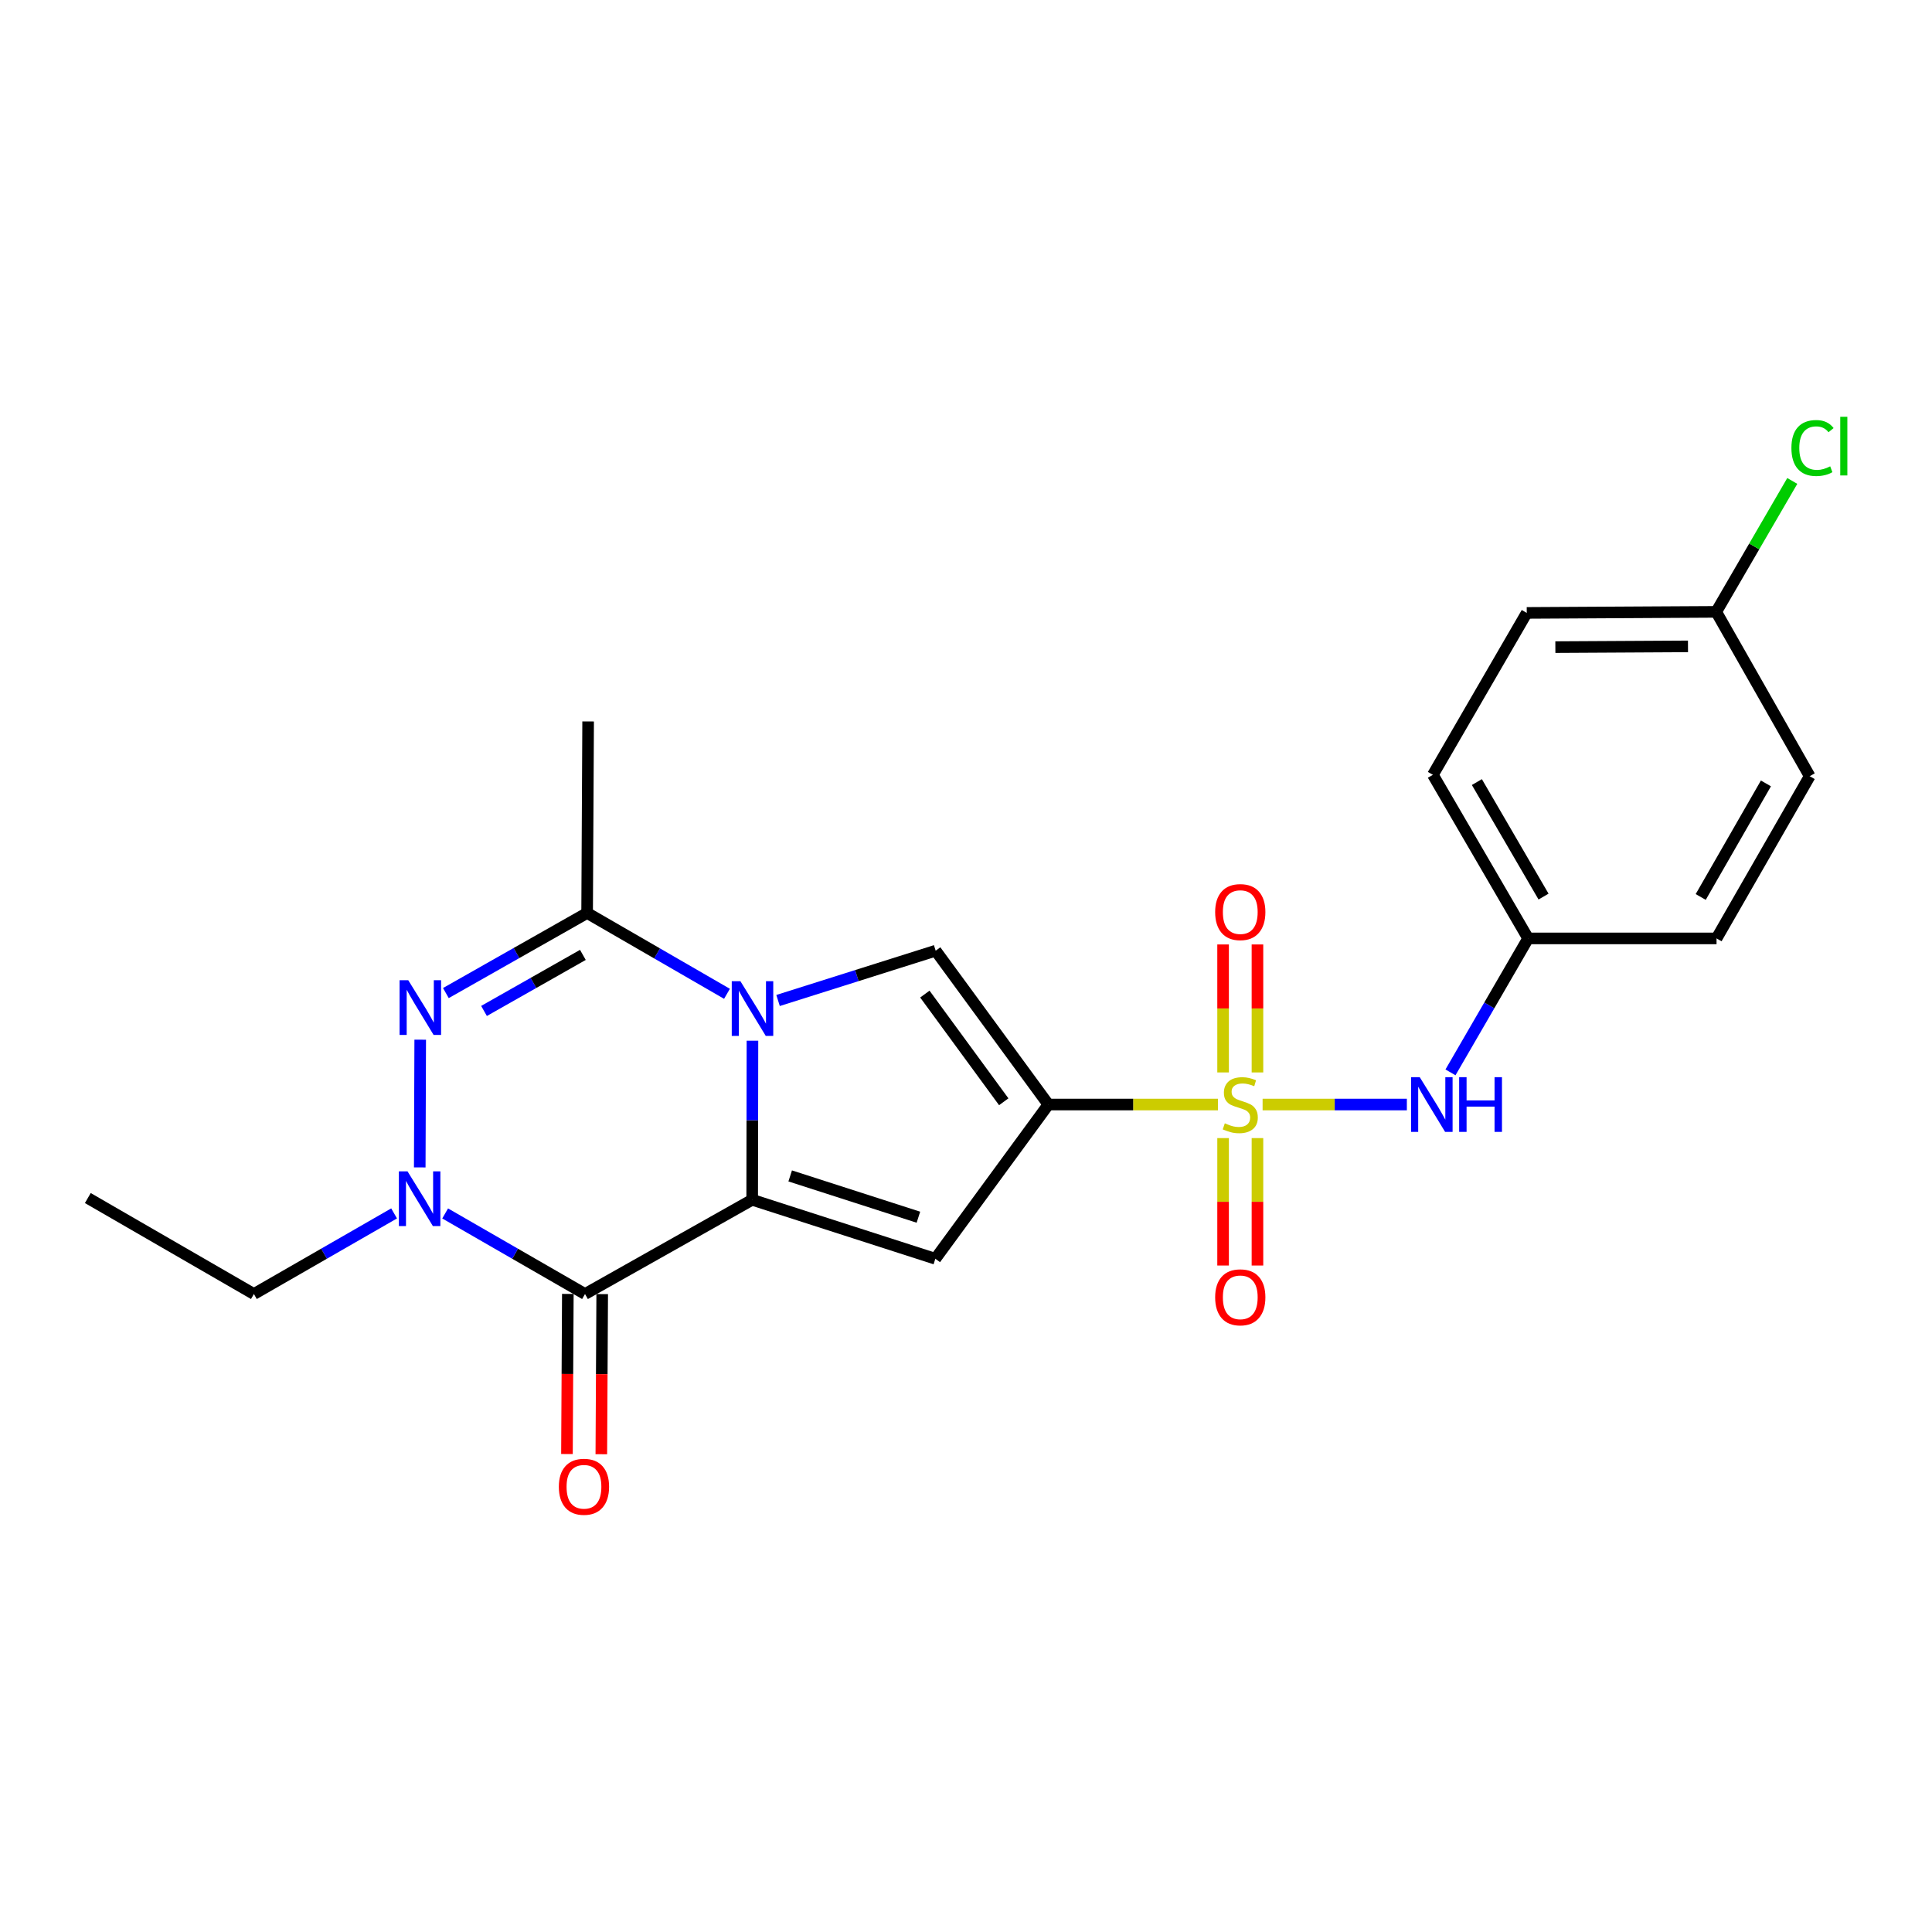 <?xml version='1.0' encoding='iso-8859-1'?>
<svg version='1.1' baseProfile='full'
              xmlns='http://www.w3.org/2000/svg'
                      xmlns:rdkit='http://www.rdkit.org/xml'
                      xmlns:xlink='http://www.w3.org/1999/xlink'
                  xml:space='preserve'
width='1000px' height='1000px' viewBox='0 0 1000 1000'>
<!-- END OF HEADER -->
<rect style='opacity:1.0;fill:#FFFFFF;stroke:none' width='1000' height='1000' x='0' y='0'> </rect>
<path class='bond-2' d='M 389.328,621.008 L 389.397,579.837' style='fill:none;fill-rule:evenodd;stroke:#000000;stroke-width:6px;stroke-linecap:butt;stroke-linejoin:miter;stroke-opacity:1' />
<path class='bond-2' d='M 389.397,579.837 L 389.467,538.666' style='fill:none;fill-rule:evenodd;stroke:#0000FF;stroke-width:6px;stroke-linecap:butt;stroke-linejoin:miter;stroke-opacity:1' />
<path class='bond-3' d='M 389.328,621.008 L 302.803,669.78' style='fill:none;fill-rule:evenodd;stroke:#000000;stroke-width:6px;stroke-linecap:butt;stroke-linejoin:miter;stroke-opacity:1' />
<path class='bond-4' d='M 389.328,621.008 L 484.134,651.536' style='fill:none;fill-rule:evenodd;stroke:#000000;stroke-width:6px;stroke-linecap:butt;stroke-linejoin:miter;stroke-opacity:1' />
<path class='bond-4' d='M 409.001,608.655 L 475.365,630.024' style='fill:none;fill-rule:evenodd;stroke:#000000;stroke-width:6px;stroke-linecap:butt;stroke-linejoin:miter;stroke-opacity:1' />
<path class='bond-0' d='M 630.399,571.703 L 586.52,571.703' style='fill:none;fill-rule:evenodd;stroke:#CCCC00;stroke-width:6px;stroke-linecap:butt;stroke-linejoin:miter;stroke-opacity:1' />
<path class='bond-0' d='M 586.52,571.703 L 542.64,571.703' style='fill:none;fill-rule:evenodd;stroke:#000000;stroke-width:6px;stroke-linecap:butt;stroke-linejoin:miter;stroke-opacity:1' />
<path class='bond-9' d='M 653.521,571.703 L 690.854,571.703' style='fill:none;fill-rule:evenodd;stroke:#CCCC00;stroke-width:6px;stroke-linecap:butt;stroke-linejoin:miter;stroke-opacity:1' />
<path class='bond-9' d='M 690.854,571.703 L 728.187,571.703' style='fill:none;fill-rule:evenodd;stroke:#0000FF;stroke-width:6px;stroke-linecap:butt;stroke-linejoin:miter;stroke-opacity:1' />
<path class='bond-10' d='M 633.068,589.076 L 633.068,622.054' style='fill:none;fill-rule:evenodd;stroke:#CCCC00;stroke-width:6px;stroke-linecap:butt;stroke-linejoin:miter;stroke-opacity:1' />
<path class='bond-10' d='M 633.068,622.054 L 633.068,655.032' style='fill:none;fill-rule:evenodd;stroke:#FF0000;stroke-width:6px;stroke-linecap:butt;stroke-linejoin:miter;stroke-opacity:1' />
<path class='bond-10' d='M 650.857,589.076 L 650.857,622.054' style='fill:none;fill-rule:evenodd;stroke:#CCCC00;stroke-width:6px;stroke-linecap:butt;stroke-linejoin:miter;stroke-opacity:1' />
<path class='bond-10' d='M 650.857,622.054 L 650.857,655.032' style='fill:none;fill-rule:evenodd;stroke:#FF0000;stroke-width:6px;stroke-linecap:butt;stroke-linejoin:miter;stroke-opacity:1' />
<path class='bond-11' d='M 650.857,555.091 L 650.857,521.971' style='fill:none;fill-rule:evenodd;stroke:#CCCC00;stroke-width:6px;stroke-linecap:butt;stroke-linejoin:miter;stroke-opacity:1' />
<path class='bond-11' d='M 650.857,521.971 L 650.857,488.852' style='fill:none;fill-rule:evenodd;stroke:#FF0000;stroke-width:6px;stroke-linecap:butt;stroke-linejoin:miter;stroke-opacity:1' />
<path class='bond-11' d='M 633.068,555.091 L 633.068,521.971' style='fill:none;fill-rule:evenodd;stroke:#CCCC00;stroke-width:6px;stroke-linecap:butt;stroke-linejoin:miter;stroke-opacity:1' />
<path class='bond-11' d='M 633.068,521.971 L 633.068,488.852' style='fill:none;fill-rule:evenodd;stroke:#FF0000;stroke-width:6px;stroke-linecap:butt;stroke-linejoin:miter;stroke-opacity:1' />
<path class='bond-1' d='M 542.64,571.703 L 484.134,651.536' style='fill:none;fill-rule:evenodd;stroke:#000000;stroke-width:6px;stroke-linecap:butt;stroke-linejoin:miter;stroke-opacity:1' />
<path class='bond-24' d='M 542.64,571.703 L 484.302,492.077' style='fill:none;fill-rule:evenodd;stroke:#000000;stroke-width:6px;stroke-linecap:butt;stroke-linejoin:miter;stroke-opacity:1' />
<path class='bond-24' d='M 519.539,570.273 L 478.702,514.534' style='fill:none;fill-rule:evenodd;stroke:#000000;stroke-width:6px;stroke-linecap:butt;stroke-linejoin:miter;stroke-opacity:1' />
<path class='bond-7' d='M 402.721,517.853 L 443.511,504.965' style='fill:none;fill-rule:evenodd;stroke:#0000FF;stroke-width:6px;stroke-linecap:butt;stroke-linejoin:miter;stroke-opacity:1' />
<path class='bond-7' d='M 443.511,504.965 L 484.302,492.077' style='fill:none;fill-rule:evenodd;stroke:#000000;stroke-width:6px;stroke-linecap:butt;stroke-linejoin:miter;stroke-opacity:1' />
<path class='bond-8' d='M 376.284,514.396 L 340.087,493.477' style='fill:none;fill-rule:evenodd;stroke:#0000FF;stroke-width:6px;stroke-linecap:butt;stroke-linejoin:miter;stroke-opacity:1' />
<path class='bond-8' d='M 340.087,493.477 L 303.891,472.558' style='fill:none;fill-rule:evenodd;stroke:#000000;stroke-width:6px;stroke-linecap:butt;stroke-linejoin:miter;stroke-opacity:1' />
<path class='bond-6' d='M 302.803,669.78 L 266.606,648.927' style='fill:none;fill-rule:evenodd;stroke:#000000;stroke-width:6px;stroke-linecap:butt;stroke-linejoin:miter;stroke-opacity:1' />
<path class='bond-6' d='M 266.606,648.927 L 230.408,628.075' style='fill:none;fill-rule:evenodd;stroke:#0000FF;stroke-width:6px;stroke-linecap:butt;stroke-linejoin:miter;stroke-opacity:1' />
<path class='bond-12' d='M 293.909,669.732 L 293.683,711.17' style='fill:none;fill-rule:evenodd;stroke:#000000;stroke-width:6px;stroke-linecap:butt;stroke-linejoin:miter;stroke-opacity:1' />
<path class='bond-12' d='M 293.683,711.17 L 293.457,752.608' style='fill:none;fill-rule:evenodd;stroke:#FF0000;stroke-width:6px;stroke-linecap:butt;stroke-linejoin:miter;stroke-opacity:1' />
<path class='bond-12' d='M 311.698,669.829 L 311.472,711.267' style='fill:none;fill-rule:evenodd;stroke:#000000;stroke-width:6px;stroke-linecap:butt;stroke-linejoin:miter;stroke-opacity:1' />
<path class='bond-12' d='M 311.472,711.267 L 311.246,752.705' style='fill:none;fill-rule:evenodd;stroke:#FF0000;stroke-width:6px;stroke-linecap:butt;stroke-linejoin:miter;stroke-opacity:1' />
<path class='bond-5' d='M 217.503,538.142 L 217.258,604.247' style='fill:none;fill-rule:evenodd;stroke:#0000FF;stroke-width:6px;stroke-linecap:butt;stroke-linejoin:miter;stroke-opacity:1' />
<path class='bond-23' d='M 230.785,514.011 L 267.338,493.285' style='fill:none;fill-rule:evenodd;stroke:#0000FF;stroke-width:6px;stroke-linecap:butt;stroke-linejoin:miter;stroke-opacity:1' />
<path class='bond-23' d='M 267.338,493.285 L 303.891,472.558' style='fill:none;fill-rule:evenodd;stroke:#000000;stroke-width:6px;stroke-linecap:butt;stroke-linejoin:miter;stroke-opacity:1' />
<path class='bond-23' d='M 250.525,523.268 L 276.112,508.759' style='fill:none;fill-rule:evenodd;stroke:#0000FF;stroke-width:6px;stroke-linecap:butt;stroke-linejoin:miter;stroke-opacity:1' />
<path class='bond-23' d='M 276.112,508.759 L 301.699,494.251' style='fill:none;fill-rule:evenodd;stroke:#000000;stroke-width:6px;stroke-linecap:butt;stroke-linejoin:miter;stroke-opacity:1' />
<path class='bond-14' d='M 203.985,628.061 L 167.7,648.921' style='fill:none;fill-rule:evenodd;stroke:#0000FF;stroke-width:6px;stroke-linecap:butt;stroke-linejoin:miter;stroke-opacity:1' />
<path class='bond-14' d='M 167.7,648.921 L 131.415,669.78' style='fill:none;fill-rule:evenodd;stroke:#000000;stroke-width:6px;stroke-linecap:butt;stroke-linejoin:miter;stroke-opacity:1' />
<path class='bond-16' d='M 303.891,472.558 L 304.414,373.414' style='fill:none;fill-rule:evenodd;stroke:#000000;stroke-width:6px;stroke-linecap:butt;stroke-linejoin:miter;stroke-opacity:1' />
<path class='bond-13' d='M 750.765,555.058 L 770.86,520.39' style='fill:none;fill-rule:evenodd;stroke:#0000FF;stroke-width:6px;stroke-linecap:butt;stroke-linejoin:miter;stroke-opacity:1' />
<path class='bond-13' d='M 770.86,520.39 L 790.956,485.722' style='fill:none;fill-rule:evenodd;stroke:#000000;stroke-width:6px;stroke-linecap:butt;stroke-linejoin:miter;stroke-opacity:1' />
<path class='bond-18' d='M 790.956,485.722 L 888.48,485.722' style='fill:none;fill-rule:evenodd;stroke:#000000;stroke-width:6px;stroke-linecap:butt;stroke-linejoin:miter;stroke-opacity:1' />
<path class='bond-19' d='M 790.956,485.722 L 741.66,401.046' style='fill:none;fill-rule:evenodd;stroke:#000000;stroke-width:6px;stroke-linecap:butt;stroke-linejoin:miter;stroke-opacity:1' />
<path class='bond-19' d='M 798.935,464.071 L 764.428,404.798' style='fill:none;fill-rule:evenodd;stroke:#000000;stroke-width:6px;stroke-linecap:butt;stroke-linejoin:miter;stroke-opacity:1' />
<path class='bond-22' d='M 131.415,669.78 L 45.455,620.109' style='fill:none;fill-rule:evenodd;stroke:#000000;stroke-width:6px;stroke-linecap:butt;stroke-linejoin:miter;stroke-opacity:1' />
<path class='bond-15' d='M 888.312,316.696 L 790.244,317.24' style='fill:none;fill-rule:evenodd;stroke:#000000;stroke-width:6px;stroke-linecap:butt;stroke-linejoin:miter;stroke-opacity:1' />
<path class='bond-15' d='M 873.7,334.567 L 805.053,334.947' style='fill:none;fill-rule:evenodd;stroke:#000000;stroke-width:6px;stroke-linecap:butt;stroke-linejoin:miter;stroke-opacity:1' />
<path class='bond-17' d='M 888.312,316.696 L 907.996,282.815' style='fill:none;fill-rule:evenodd;stroke:#000000;stroke-width:6px;stroke-linecap:butt;stroke-linejoin:miter;stroke-opacity:1' />
<path class='bond-17' d='M 907.996,282.815 L 927.681,248.934' style='fill:none;fill-rule:evenodd;stroke:#00CC00;stroke-width:6px;stroke-linecap:butt;stroke-linejoin:miter;stroke-opacity:1' />
<path class='bond-25' d='M 888.312,316.696 L 936.698,401.758' style='fill:none;fill-rule:evenodd;stroke:#000000;stroke-width:6px;stroke-linecap:butt;stroke-linejoin:miter;stroke-opacity:1' />
<path class='bond-21' d='M 888.48,485.722 L 936.698,401.758' style='fill:none;fill-rule:evenodd;stroke:#000000;stroke-width:6px;stroke-linecap:butt;stroke-linejoin:miter;stroke-opacity:1' />
<path class='bond-21' d='M 880.286,464.269 L 914.039,405.494' style='fill:none;fill-rule:evenodd;stroke:#000000;stroke-width:6px;stroke-linecap:butt;stroke-linejoin:miter;stroke-opacity:1' />
<path class='bond-20' d='M 741.66,401.046 L 790.244,317.24' style='fill:none;fill-rule:evenodd;stroke:#000000;stroke-width:6px;stroke-linecap:butt;stroke-linejoin:miter;stroke-opacity:1' />
<path  class='atom-1' d='M 633.962 581.423
Q 634.282 581.543, 635.602 582.103
Q 636.922 582.663, 638.362 583.023
Q 639.842 583.343, 641.282 583.343
Q 643.962 583.343, 645.522 582.063
Q 647.082 580.743, 647.082 578.463
Q 647.082 576.903, 646.282 575.943
Q 645.522 574.983, 644.322 574.463
Q 643.122 573.943, 641.122 573.343
Q 638.602 572.583, 637.082 571.863
Q 635.602 571.143, 634.522 569.623
Q 633.482 568.103, 633.482 565.543
Q 633.482 561.983, 635.882 559.783
Q 638.322 557.583, 643.122 557.583
Q 646.402 557.583, 650.122 559.143
L 649.202 562.223
Q 645.802 560.823, 643.242 560.823
Q 640.482 560.823, 638.962 561.983
Q 637.442 563.103, 637.482 565.063
Q 637.482 566.583, 638.242 567.503
Q 639.042 568.423, 640.162 568.943
Q 641.322 569.463, 643.242 570.063
Q 645.802 570.863, 647.322 571.663
Q 648.842 572.463, 649.922 574.103
Q 651.042 575.703, 651.042 578.463
Q 651.042 582.383, 648.402 584.503
Q 645.802 586.583, 641.442 586.583
Q 638.922 586.583, 637.002 586.023
Q 635.122 585.503, 632.882 584.583
L 633.962 581.423
' fill='#CCCC00'/>
<path  class='atom-3' d='M 383.236 507.872
L 392.516 522.872
Q 393.436 524.352, 394.916 527.032
Q 396.396 529.712, 396.476 529.872
L 396.476 507.872
L 400.236 507.872
L 400.236 536.192
L 396.356 536.192
L 386.396 519.792
Q 385.236 517.872, 383.996 515.672
Q 382.796 513.472, 382.436 512.792
L 382.436 536.192
L 378.756 536.192
L 378.756 507.872
L 383.236 507.872
' fill='#0000FF'/>
<path  class='atom-6' d='M 211.304 507.348
L 220.584 522.348
Q 221.504 523.828, 222.984 526.508
Q 224.464 529.188, 224.544 529.348
L 224.544 507.348
L 228.304 507.348
L 228.304 535.668
L 224.424 535.668
L 214.464 519.268
Q 213.304 517.348, 212.064 515.148
Q 210.864 512.948, 210.504 512.268
L 210.504 535.668
L 206.824 535.668
L 206.824 507.348
L 211.304 507.348
' fill='#0000FF'/>
<path  class='atom-7' d='M 210.938 606.305
L 220.218 621.305
Q 221.138 622.785, 222.618 625.465
Q 224.098 628.145, 224.178 628.305
L 224.178 606.305
L 227.938 606.305
L 227.938 634.625
L 224.058 634.625
L 214.098 618.225
Q 212.938 616.305, 211.698 614.105
Q 210.498 611.905, 210.138 611.225
L 210.138 634.625
L 206.458 634.625
L 206.458 606.305
L 210.938 606.305
' fill='#0000FF'/>
<path  class='atom-10' d='M 734.857 557.543
L 744.137 572.543
Q 745.057 574.023, 746.537 576.703
Q 748.017 579.383, 748.097 579.543
L 748.097 557.543
L 751.857 557.543
L 751.857 585.863
L 747.977 585.863
L 738.017 569.463
Q 736.857 567.543, 735.617 565.343
Q 734.417 563.143, 734.057 562.463
L 734.057 585.863
L 730.377 585.863
L 730.377 557.543
L 734.857 557.543
' fill='#0000FF'/>
<path  class='atom-10' d='M 755.257 557.543
L 759.097 557.543
L 759.097 569.583
L 773.577 569.583
L 773.577 557.543
L 777.417 557.543
L 777.417 585.863
L 773.577 585.863
L 773.577 572.783
L 759.097 572.783
L 759.097 585.863
L 755.257 585.863
L 755.257 557.543
' fill='#0000FF'/>
<path  class='atom-11' d='M 628.962 671.491
Q 628.962 664.691, 632.322 660.891
Q 635.682 657.091, 641.962 657.091
Q 648.242 657.091, 651.602 660.891
Q 654.962 664.691, 654.962 671.491
Q 654.962 678.371, 651.562 682.291
Q 648.162 686.171, 641.962 686.171
Q 635.722 686.171, 632.322 682.291
Q 628.962 678.411, 628.962 671.491
M 641.962 682.971
Q 646.282 682.971, 648.602 680.091
Q 650.962 677.171, 650.962 671.491
Q 650.962 665.931, 648.602 663.131
Q 646.282 660.291, 641.962 660.291
Q 637.642 660.291, 635.282 663.091
Q 632.962 665.891, 632.962 671.491
Q 632.962 677.211, 635.282 680.091
Q 637.642 682.971, 641.962 682.971
' fill='#FF0000'/>
<path  class='atom-12' d='M 628.962 472.095
Q 628.962 465.295, 632.322 461.495
Q 635.682 457.695, 641.962 457.695
Q 648.242 457.695, 651.602 461.495
Q 654.962 465.295, 654.962 472.095
Q 654.962 478.975, 651.562 482.895
Q 648.162 486.775, 641.962 486.775
Q 635.722 486.775, 632.322 482.895
Q 628.962 479.015, 628.962 472.095
M 641.962 483.575
Q 646.282 483.575, 648.602 480.695
Q 650.962 477.775, 650.962 472.095
Q 650.962 466.535, 648.602 463.735
Q 646.282 460.895, 641.962 460.895
Q 637.642 460.895, 635.282 463.695
Q 632.962 466.495, 632.962 472.095
Q 632.962 477.815, 635.282 480.695
Q 637.642 483.575, 641.962 483.575
' fill='#FF0000'/>
<path  class='atom-13' d='M 289.26 769.548
Q 289.26 762.748, 292.62 758.948
Q 295.98 755.148, 302.26 755.148
Q 308.54 755.148, 311.9 758.948
Q 315.26 762.748, 315.26 769.548
Q 315.26 776.428, 311.86 780.348
Q 308.46 784.228, 302.26 784.228
Q 296.02 784.228, 292.62 780.348
Q 289.26 776.468, 289.26 769.548
M 302.26 781.028
Q 306.58 781.028, 308.9 778.148
Q 311.26 775.228, 311.26 769.548
Q 311.26 763.988, 308.9 761.188
Q 306.58 758.348, 302.26 758.348
Q 297.94 758.348, 295.58 761.148
Q 293.26 763.948, 293.26 769.548
Q 293.26 775.268, 295.58 778.148
Q 297.94 781.028, 302.26 781.028
' fill='#FF0000'/>
<path  class='atom-18' d='M 927.231 231.893
Q 927.231 224.853, 930.511 221.173
Q 933.831 217.453, 940.111 217.453
Q 945.951 217.453, 949.071 221.573
L 946.431 223.733
Q 944.151 220.733, 940.111 220.733
Q 935.831 220.733, 933.551 223.613
Q 931.311 226.453, 931.311 231.893
Q 931.311 237.493, 933.631 240.373
Q 935.991 243.253, 940.551 243.253
Q 943.671 243.253, 947.311 241.373
L 948.431 244.373
Q 946.951 245.333, 944.711 245.893
Q 942.471 246.453, 939.991 246.453
Q 933.831 246.453, 930.511 242.693
Q 927.231 238.933, 927.231 231.893
' fill='#00CC00'/>
<path  class='atom-18' d='M 952.511 215.733
L 956.191 215.733
L 956.191 246.093
L 952.511 246.093
L 952.511 215.733
' fill='#00CC00'/>
</svg>
